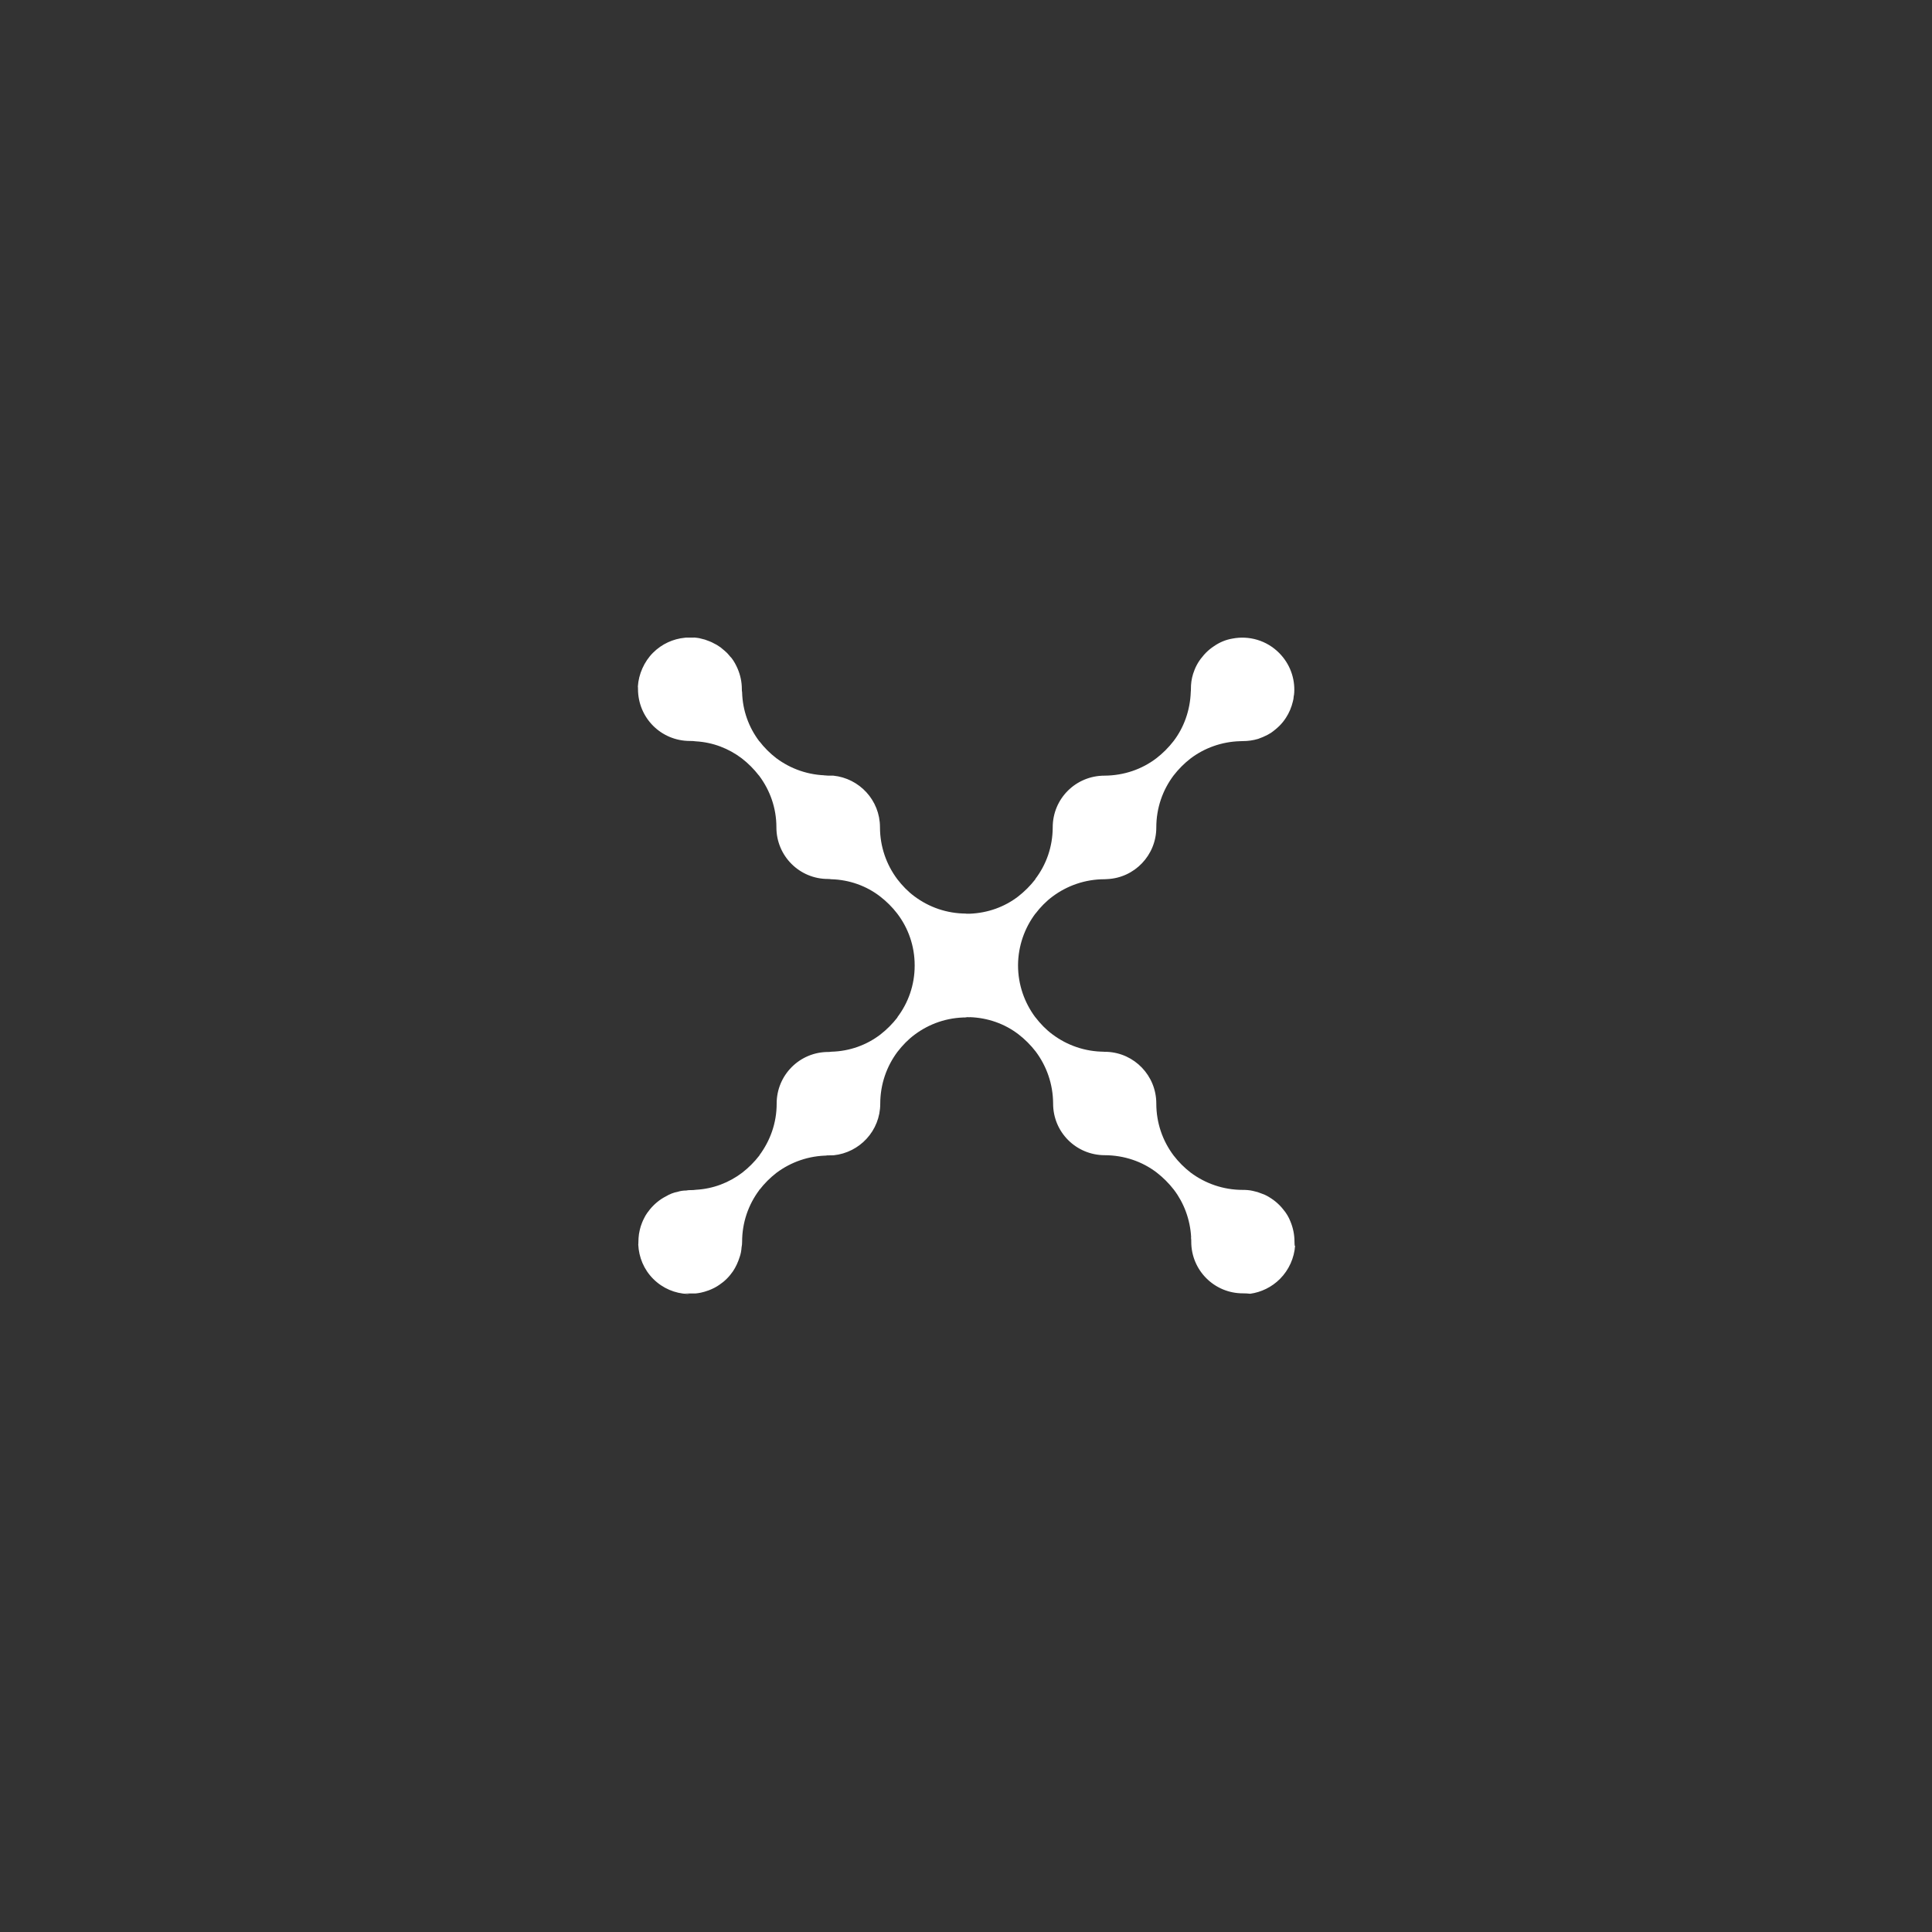 <svg width="44" height="44" viewBox="0 0 44 44" fill="none" xmlns="http://www.w3.org/2000/svg">
<rect x="0" y="0" width="44" height="44" fill="#333333" stroke="none"/>
<path d="M29.486 28.373C29.484 28.342 29.481 28.312 29.481 28.278C29.481 28.117 29.448 27.961 29.389 27.819C29.35 27.719 29.295 27.625 29.222 27.541C29.2 27.513 29.175 27.483 29.147 27.455L29.136 27.444C29.08 27.388 29.019 27.338 28.955 27.296C28.888 27.252 28.822 27.213 28.747 27.188C28.71 27.174 28.674 27.16 28.641 27.149C28.602 27.138 28.566 27.13 28.529 27.121C28.457 27.104 28.379 27.099 28.301 27.099C27.856 27.099 27.447 26.951 27.119 26.707C26.971 26.593 26.841 26.462 26.727 26.314C26.479 25.983 26.334 25.577 26.334 25.132C26.334 24.498 25.837 23.983 25.213 23.955H25.091C25.091 23.955 25.133 23.952 25.155 23.952C24.71 23.952 24.301 23.805 23.973 23.56C23.822 23.449 23.694 23.315 23.583 23.171L23.577 23.165C23.333 22.837 23.185 22.428 23.185 21.983C23.188 21.54 23.335 21.137 23.577 20.811L23.583 20.806C23.694 20.661 23.822 20.528 23.973 20.416C24.301 20.172 24.71 20.024 25.155 20.024L25.213 20.021C25.837 19.994 26.334 19.479 26.334 18.845C26.334 18.399 26.479 17.993 26.727 17.662C26.841 17.515 26.971 17.384 27.119 17.27C27.431 17.036 27.82 16.892 28.243 16.88C28.262 16.878 28.279 16.878 28.301 16.878C28.424 16.878 28.541 16.861 28.652 16.828C28.727 16.802 28.797 16.772 28.863 16.738C28.891 16.722 28.916 16.708 28.944 16.691C28.977 16.669 29.008 16.644 29.039 16.619C29.069 16.594 29.103 16.566 29.13 16.538L29.136 16.533C29.192 16.477 29.242 16.416 29.283 16.352C29.361 16.235 29.414 16.104 29.445 15.973C29.456 15.934 29.462 15.896 29.464 15.854C29.47 15.832 29.473 15.812 29.473 15.79C29.473 15.784 29.473 15.779 29.475 15.776C29.495 15.45 29.378 15.117 29.13 14.869C28.844 14.582 28.443 14.471 28.07 14.543C27.912 14.569 27.773 14.63 27.648 14.716C27.581 14.76 27.52 14.81 27.464 14.866C27.433 14.897 27.405 14.93 27.381 14.961C27.283 15.075 27.216 15.208 27.172 15.347C27.155 15.403 27.141 15.461 27.133 15.52C27.125 15.578 27.122 15.637 27.122 15.698C27.122 15.72 27.122 15.737 27.119 15.756C27.105 16.177 26.963 16.569 26.727 16.878C26.613 17.025 26.482 17.156 26.334 17.27C26.006 17.52 25.597 17.662 25.155 17.665C24.498 17.665 23.973 18.191 23.975 18.845C23.973 19.287 23.828 19.693 23.577 20.021L23.58 20.024C23.463 20.174 23.335 20.302 23.185 20.419C22.879 20.653 22.501 20.792 22.089 20.809C22.089 20.809 22.072 20.809 22.067 20.809H21.978C21.978 20.809 22 20.809 22.008 20.806C21.563 20.806 21.157 20.661 20.826 20.414C20.678 20.305 20.548 20.169 20.436 20.024L20.434 20.021C20.189 19.693 20.041 19.284 20.041 18.839C20.041 18.227 19.574 17.726 18.979 17.665L18.739 17.665C18.778 17.665 18.823 17.659 18.862 17.659C18.417 17.659 18.008 17.512 17.68 17.267C17.535 17.156 17.404 17.025 17.293 16.88L17.282 16.88L17.287 16.875C17.053 16.563 16.912 16.182 16.901 15.765C16.895 15.742 16.895 15.72 16.895 15.692C16.895 15.531 16.861 15.375 16.8 15.231C16.761 15.142 16.717 15.058 16.658 14.983C16.65 14.975 16.639 14.963 16.631 14.955C16.606 14.925 16.581 14.894 16.553 14.866L16.547 14.861C16.519 14.833 16.489 14.808 16.458 14.783C16.433 14.758 16.402 14.738 16.369 14.716C16.336 14.694 16.302 14.671 16.263 14.655C16.227 14.635 16.194 14.618 16.158 14.605C16.122 14.591 16.085 14.577 16.052 14.566C16.013 14.555 15.977 14.546 15.941 14.538C15.935 14.538 15.932 14.535 15.932 14.535C15.899 14.53 15.866 14.524 15.829 14.521C15.829 14.521 15.804 14.518 15.79 14.521L15.635 14.521C15.635 14.521 15.612 14.521 15.598 14.524C15.334 14.549 15.075 14.663 14.872 14.866C14.669 15.069 14.544 15.356 14.527 15.634C14.53 15.653 14.53 15.67 14.53 15.692C14.53 16.349 15.056 16.875 15.713 16.875C15.757 16.875 15.802 16.875 15.843 16.883C16.238 16.905 16.597 17.047 16.892 17.27C17.04 17.384 17.17 17.515 17.284 17.662C17.29 17.662 17.287 17.665 17.29 17.668C17.535 17.996 17.682 18.399 17.682 18.839C17.68 19.493 18.208 20.021 18.862 20.018C18.884 20.018 18.904 20.021 18.929 20.024C19.346 20.035 19.733 20.177 20.041 20.414C20.189 20.528 20.32 20.658 20.434 20.806C20.434 20.806 20.435 20.807 20.436 20.809C20.684 21.134 20.831 21.543 20.831 21.983V21.994C20.831 22.433 20.684 22.842 20.436 23.168C20.436 23.168 20.437 23.169 20.439 23.171C20.325 23.318 20.194 23.449 20.047 23.563C19.738 23.799 19.352 23.941 18.934 23.952C18.909 23.955 18.89 23.958 18.867 23.958C18.214 23.955 17.685 24.484 17.688 25.137C17.688 25.577 17.54 25.98 17.296 26.309C17.296 26.314 17.298 26.317 17.293 26.317C17.179 26.465 17.048 26.595 16.901 26.709C16.606 26.932 16.247 27.074 15.852 27.096C15.81 27.104 15.765 27.104 15.721 27.104C15.688 27.104 15.657 27.107 15.629 27.113C15.557 27.113 15.49 27.124 15.432 27.143C15.337 27.16 15.251 27.196 15.17 27.244C15.134 27.263 15.098 27.282 15.064 27.305C14.998 27.349 14.936 27.399 14.878 27.458C14.825 27.511 14.781 27.566 14.739 27.625C14.711 27.664 14.689 27.703 14.669 27.744C14.653 27.778 14.633 27.814 14.622 27.847C14.611 27.875 14.6 27.903 14.591 27.933C14.575 27.989 14.561 28.047 14.552 28.106C14.544 28.164 14.539 28.226 14.539 28.287C14.539 28.309 14.539 28.326 14.536 28.345C14.55 28.632 14.661 28.91 14.878 29.127C15.095 29.344 15.376 29.458 15.66 29.469C15.679 29.466 15.696 29.466 15.718 29.466C15.679 29.466 15.635 29.461 15.598 29.458L15.838 29.458C15.88 29.455 15.921 29.447 15.963 29.439C16.019 29.427 16.074 29.411 16.127 29.391C16.127 29.391 16.133 29.391 16.135 29.389C16.224 29.355 16.311 29.313 16.391 29.255C16.444 29.219 16.497 29.177 16.547 29.127L16.555 29.119C16.606 29.069 16.65 29.013 16.692 28.954C16.759 28.854 16.809 28.743 16.845 28.629C16.87 28.559 16.884 28.484 16.889 28.406C16.898 28.365 16.901 28.323 16.901 28.284C16.901 27.839 17.045 27.433 17.293 27.102L17.287 27.096H17.298C17.41 26.951 17.54 26.821 17.685 26.709C18.013 26.465 18.422 26.317 18.867 26.317C18.848 26.32 18.828 26.317 18.809 26.314L18.984 26.311C19.58 26.25 20.047 25.75 20.047 25.137C20.047 24.692 20.194 24.283 20.439 23.955C20.553 23.808 20.684 23.671 20.831 23.563C21.163 23.315 21.569 23.171 22.014 23.171C22.006 23.168 21.994 23.168 21.983 23.168L22.047 23.165L22.072 23.168C22.072 23.168 22.084 23.168 22.086 23.165C22.501 23.179 22.885 23.318 23.194 23.555C23.344 23.671 23.472 23.799 23.589 23.95C23.836 24.281 23.981 24.687 23.984 25.129C23.981 25.783 24.507 26.309 25.163 26.309C25.605 26.311 26.015 26.453 26.343 26.704C26.49 26.818 26.621 26.949 26.735 27.096C26.963 27.396 27.105 27.772 27.127 28.173C27.125 28.181 27.125 28.187 27.125 28.192C27.13 28.22 27.13 28.248 27.13 28.276C27.127 28.929 27.656 29.458 28.31 29.455C28.365 29.455 28.418 29.458 28.468 29.464C28.468 29.464 28.47 29.464 28.474 29.464C28.719 29.43 28.961 29.316 29.15 29.127C29.358 28.918 29.475 28.646 29.495 28.37L29.486 28.373Z" fill="white"/>
</svg>
